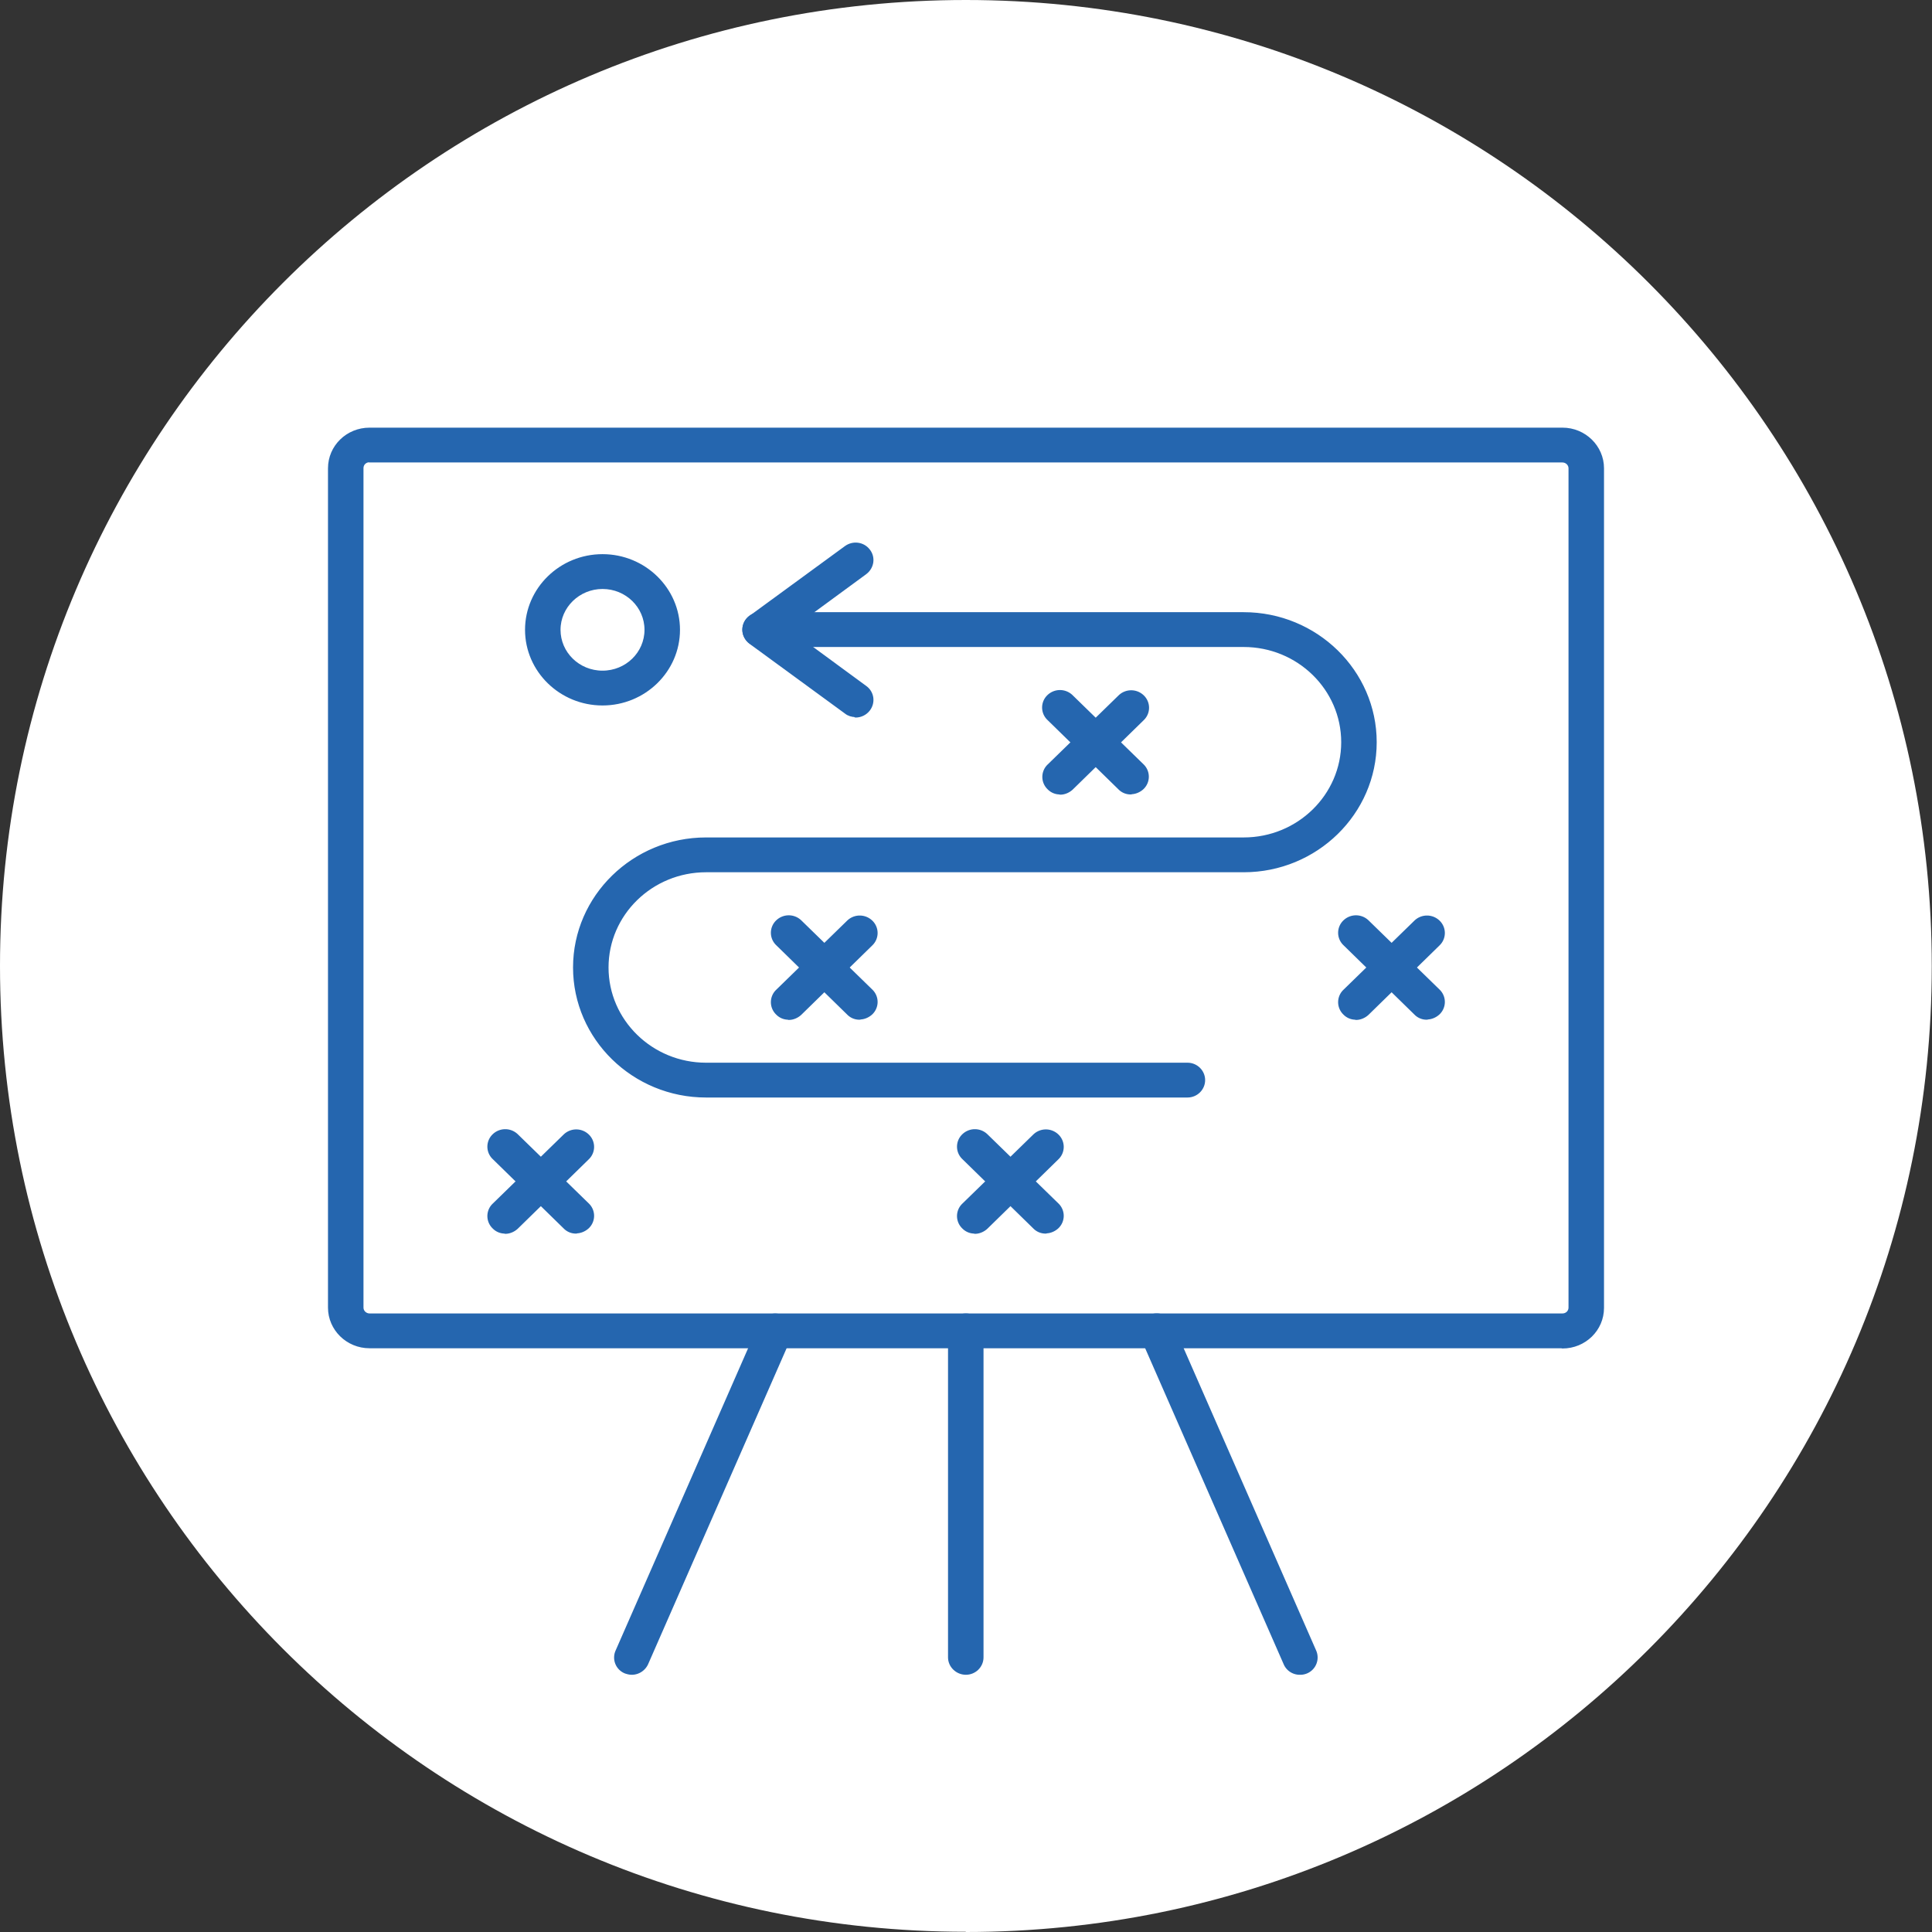 <svg id="Layer_2" data-name="Layer 2" xmlns="http://www.w3.org/2000/svg" viewBox="0 0 84.91 84.91"><rect x="0" y="0" width="84.91" height="84.91" fill="#333333" stroke="none"/><defs><style>.cls-1{fill:none;stroke:#2566af;stroke-linecap:round;stroke-linejoin:round;stroke-width:.25px}.cls-3{fill:#2566af}</style></defs><g id="Layer_1-2" data-name="Layer 1"><path d="M42.45 84.91c23.45 0 42.45-19.01 42.45-42.45S65.9 0 42.45 0 0 19.01 0 42.45 19.01 84.9 42.45 84.9" style="fill:#fff"/><path class="cls-3" d="M42.45 73.48c-.36 0-.66-.29-.66-.64V58.49c0-.35.29-.64.66-.64s.65.29.65.64v14.35c0 .35-.29.64-.65.64"/><path class="cls-1" d="M42.45 73.48c-.36 0-.66-.29-.66-.64V58.49c0-.35.29-.64.66-.64s.65.29.65.64v14.35c0 .35-.29.64-.65.64Z"/><path class="cls-3" d="M27.77 73.48c-.09 0-.17-.02-.26-.05a.627.627 0 0 1-.34-.84l6.29-14.35c.14-.32.53-.47.86-.34.33.14.49.52.34.84l-6.29 14.35c-.11.24-.35.39-.6.39"/><path class="cls-1" d="M27.77 73.48c-.09 0-.17-.02-.26-.05a.627.627 0 0 1-.34-.84l6.29-14.35c.14-.32.53-.47.86-.34.33.14.49.52.34.84l-6.29 14.35c-.11.24-.35.39-.6.39Z"/><path class="cls-3" d="M57.13 73.48a.64.64 0 0 1-.6-.39l-6.29-14.35c-.14-.32.01-.7.34-.84s.72.01.86.34l6.29 14.35a.635.635 0 0 1-.6.89"/><path class="cls-1" d="M57.13 73.48a.64.64 0 0 1-.6-.39l-6.29-14.35c-.14-.32.01-.7.34-.84s.72.01.86.34l6.29 14.35a.635.635 0 0 1-.6.89Z"/><path class="cls-3" d="M16.24 20.19c-.22 0-.39.17-.39.38v36.9c0 .21.18.38.39.38h52.43c.22 0 .39-.17.39-.38V20.58c0-.21-.18-.38-.39-.38H16.24Zm52.43 38.94H16.24c-.94 0-1.7-.75-1.7-1.66V20.58c0-.92.76-1.66 1.7-1.66h52.43c.94 0 1.7.75 1.7 1.66v36.9c0 .92-.76 1.66-1.7 1.66"/><path class="cls-1" d="M16.24 20.19c-.22 0-.39.17-.39.38v36.9c0 .21.18.38.39.38h52.43c.22 0 .39-.17.39-.38V20.58c0-.21-.18-.38-.39-.38H16.24Zm52.43 38.94H16.24c-.94 0-1.7-.75-1.7-1.66V20.58c0-.92.76-1.66 1.7-1.66h52.43c.94 0 1.7.75 1.7 1.66v36.9c0 .92-.76 1.66-1.7 1.66Z"/><path class="cls-3" d="M52.19 48.11H31.03c-3.15 0-5.72-2.51-5.72-5.59s2.57-5.59 5.72-5.59h23.63c2.43 0 4.41-1.93 4.41-4.31s-1.98-4.31-4.41-4.31H33.41c-.36 0-.66-.29-.66-.64s.29-.64.66-.64h21.25c3.15 0 5.72 2.51 5.72 5.59s-2.57 5.59-5.72 5.59H31.03c-2.43 0-4.41 1.93-4.41 4.31s1.98 4.31 4.41 4.31h21.16c.36 0 .65.29.65.64s-.29.64-.65.64"/><path class="cls-1" d="M52.19 48.11H31.03c-3.15 0-5.72-2.51-5.72-5.59s2.57-5.59 5.72-5.59h23.63c2.43 0 4.41-1.93 4.41-4.31s-1.98-4.31-4.41-4.31H33.41c-.36 0-.66-.29-.66-.64s.29-.64.66-.64h21.25c3.15 0 5.72 2.51 5.72 5.59s-2.57 5.59-5.72 5.59H31.03c-2.43 0-4.41 1.93-4.41 4.31s1.98 4.31 4.41 4.31h21.16c.36 0 .65.29.65.64s-.29.64-.65.64Z"/><path class="cls-3" d="M37.6 31.39c-.14 0-.28-.04-.39-.13l-4.2-3.07c-.16-.12-.26-.31-.26-.51s.1-.39.26-.51l4.2-3.07c.29-.21.7-.16.92.13.22.28.16.68-.13.9l-3.49 2.56L38 30.25c.29.21.35.61.13.9-.13.17-.33.26-.52.26"/><path class="cls-1" d="M37.6 31.39c-.14 0-.28-.04-.39-.13l-4.2-3.07c-.16-.12-.26-.31-.26-.51s.1-.39.26-.51l4.2-3.07c.29-.21.7-.16.92.13.22.28.16.68-.13.9l-3.49 2.56L38 30.25c.29.21.35.61.13.9-.13.17-.33.26-.52.26Z"/><path class="cls-3" d="M26.48 25.76c-1.08 0-1.97.86-1.97 1.92s.88 1.92 1.97 1.92 1.97-.86 1.97-1.92-.88-1.92-1.97-1.92m0 5.12c-1.81 0-3.28-1.44-3.28-3.2s1.47-3.2 3.28-3.2 3.28 1.44 3.28 3.2-1.47 3.2-3.28 3.2"/><path class="cls-1" d="M26.48 25.76c-1.08 0-1.97.86-1.97 1.92s.88 1.92 1.97 1.92 1.97-.86 1.97-1.92-.88-1.92-1.97-1.92Zm0 5.12c-1.81 0-3.28-1.44-3.28-3.2s1.47-3.2 3.28-3.2 3.28 1.44 3.28 3.2-1.47 3.2-3.28 3.2Z"/><path class="cls-3" d="M34.66 44.69a.62.62 0 0 1-.46-.19.628.628 0 0 1 0-.91l3.12-3.04a.67.67 0 0 1 .93 0c.26.25.26.66 0 .91l-3.12 3.05c-.13.12-.3.19-.46.19"/><path class="cls-1" d="M34.66 44.69a.62.62 0 0 1-.46-.19.628.628 0 0 1 0-.91l3.12-3.04a.67.67 0 0 1 .93 0c.26.25.26.66 0 .91l-3.12 3.05c-.13.12-.3.19-.46.19Z"/><path class="cls-3" d="M37.78 44.69a.62.62 0 0 1-.46-.19l-3.12-3.05a.628.628 0 0 1 0-.91.67.67 0 0 1 .93 0l3.12 3.04c.26.25.26.66 0 .91-.13.12-.3.19-.46.19"/><path class="cls-1" d="M37.78 44.69a.62.62 0 0 1-.46-.19l-3.12-3.05a.628.628 0 0 1 0-.91.67.67 0 0 1 .93 0l3.12 3.04c.26.25.26.66 0 .91-.13.12-.3.19-.46.19Z"/><path class="cls-3" d="M46.59 34.79a.62.62 0 0 1-.46-.19.628.628 0 0 1 0-.91l3.12-3.04a.67.67 0 0 1 .93 0c.26.25.26.66 0 .91l-3.12 3.05c-.13.12-.3.19-.46.19"/><path class="cls-1" d="M46.59 34.79a.62.62 0 0 1-.46-.19.628.628 0 0 1 0-.91l3.12-3.04a.67.67 0 0 1 .93 0c.26.25.26.66 0 .91l-3.12 3.05c-.13.12-.3.19-.46.19Z"/><path class="cls-3" d="M49.7 34.79a.62.62 0 0 1-.46-.19l-3.12-3.05a.628.628 0 0 1 0-.91.67.67 0 0 1 .93 0l3.12 3.04c.26.25.26.66 0 .91-.13.12-.3.19-.46.19"/><path class="cls-1" d="M49.7 34.79a.62.62 0 0 1-.46-.19l-3.12-3.05a.628.628 0 0 1 0-.91.67.67 0 0 1 .93 0l3.12 3.04c.26.25.26.66 0 .91-.13.12-.3.19-.46.19Z"/><path class="cls-3" d="M22.2 54.09a.62.62 0 0 1-.46-.19.628.628 0 0 1 0-.91l3.12-3.04a.67.67 0 0 1 .93 0c.26.25.26.66 0 .91l-3.12 3.05c-.13.12-.3.19-.46.19"/><path class="cls-1" d="M22.2 54.09a.62.62 0 0 1-.46-.19.628.628 0 0 1 0-.91l3.12-3.04a.67.67 0 0 1 .93 0c.26.25.26.66 0 .91l-3.12 3.05c-.13.12-.3.19-.46.19Z"/><path class="cls-3" d="M25.32 54.09a.62.62 0 0 1-.46-.19l-3.12-3.05a.628.628 0 0 1 0-.91.67.67 0 0 1 .93 0l3.12 3.04c.26.25.26.66 0 .91-.13.12-.3.19-.46.19"/><path class="cls-1" d="M25.32 54.09a.62.62 0 0 1-.46-.19l-3.12-3.05a.628.628 0 0 1 0-.91.67.67 0 0 1 .93 0l3.12 3.04c.26.25.26.66 0 .91-.13.12-.3.19-.46.19Z"/><path class="cls-3" d="M42.84 54.09a.62.62 0 0 1-.46-.19.628.628 0 0 1 0-.91l3.12-3.04a.67.67 0 0 1 .93 0c.26.25.26.66 0 .91l-3.12 3.05c-.13.12-.3.19-.46.19"/><path class="cls-1" d="M42.84 54.09a.62.62 0 0 1-.46-.19.628.628 0 0 1 0-.91l3.12-3.04a.67.67 0 0 1 .93 0c.26.25.26.66 0 .91l-3.12 3.05c-.13.12-.3.19-.46.19Z"/><path class="cls-3" d="M45.96 54.09a.62.62 0 0 1-.46-.19l-3.12-3.05a.628.628 0 0 1 0-.91.67.67 0 0 1 .93 0l3.12 3.04c.26.25.26.66 0 .91-.13.12-.3.19-.46.19"/><path class="cls-1" d="M45.96 54.09a.62.62 0 0 1-.46-.19l-3.12-3.05a.628.628 0 0 1 0-.91.67.67 0 0 1 .93 0l3.12 3.04c.26.25.26.66 0 .91-.13.12-.3.19-.46.19Z"/><path class="cls-3" d="M59.59 44.69a.62.62 0 0 1-.46-.19.628.628 0 0 1 0-.91l3.12-3.04a.67.67 0 0 1 .93 0c.26.25.26.66 0 .91l-3.12 3.05c-.13.12-.3.19-.46.19"/><path class="cls-1" d="M59.59 44.69a.62.62 0 0 1-.46-.19.628.628 0 0 1 0-.91l3.12-3.04a.67.67 0 0 1 .93 0c.26.25.26.66 0 .91l-3.12 3.05c-.13.12-.3.19-.46.19Z"/><path class="cls-3" d="M62.71 44.69a.62.62 0 0 1-.46-.19l-3.12-3.05a.628.628 0 0 1 0-.91.67.67 0 0 1 .93 0l3.12 3.04c.26.25.26.66 0 .91-.13.12-.3.19-.46.19"/><path class="cls-1" d="M62.71 44.69a.62.62 0 0 1-.46-.19l-3.12-3.05a.628.628 0 0 1 0-.91.67.67 0 0 1 .93 0l3.12 3.04c.26.25.26.66 0 .91-.13.12-.3.19-.46.19Z"/></g></svg>